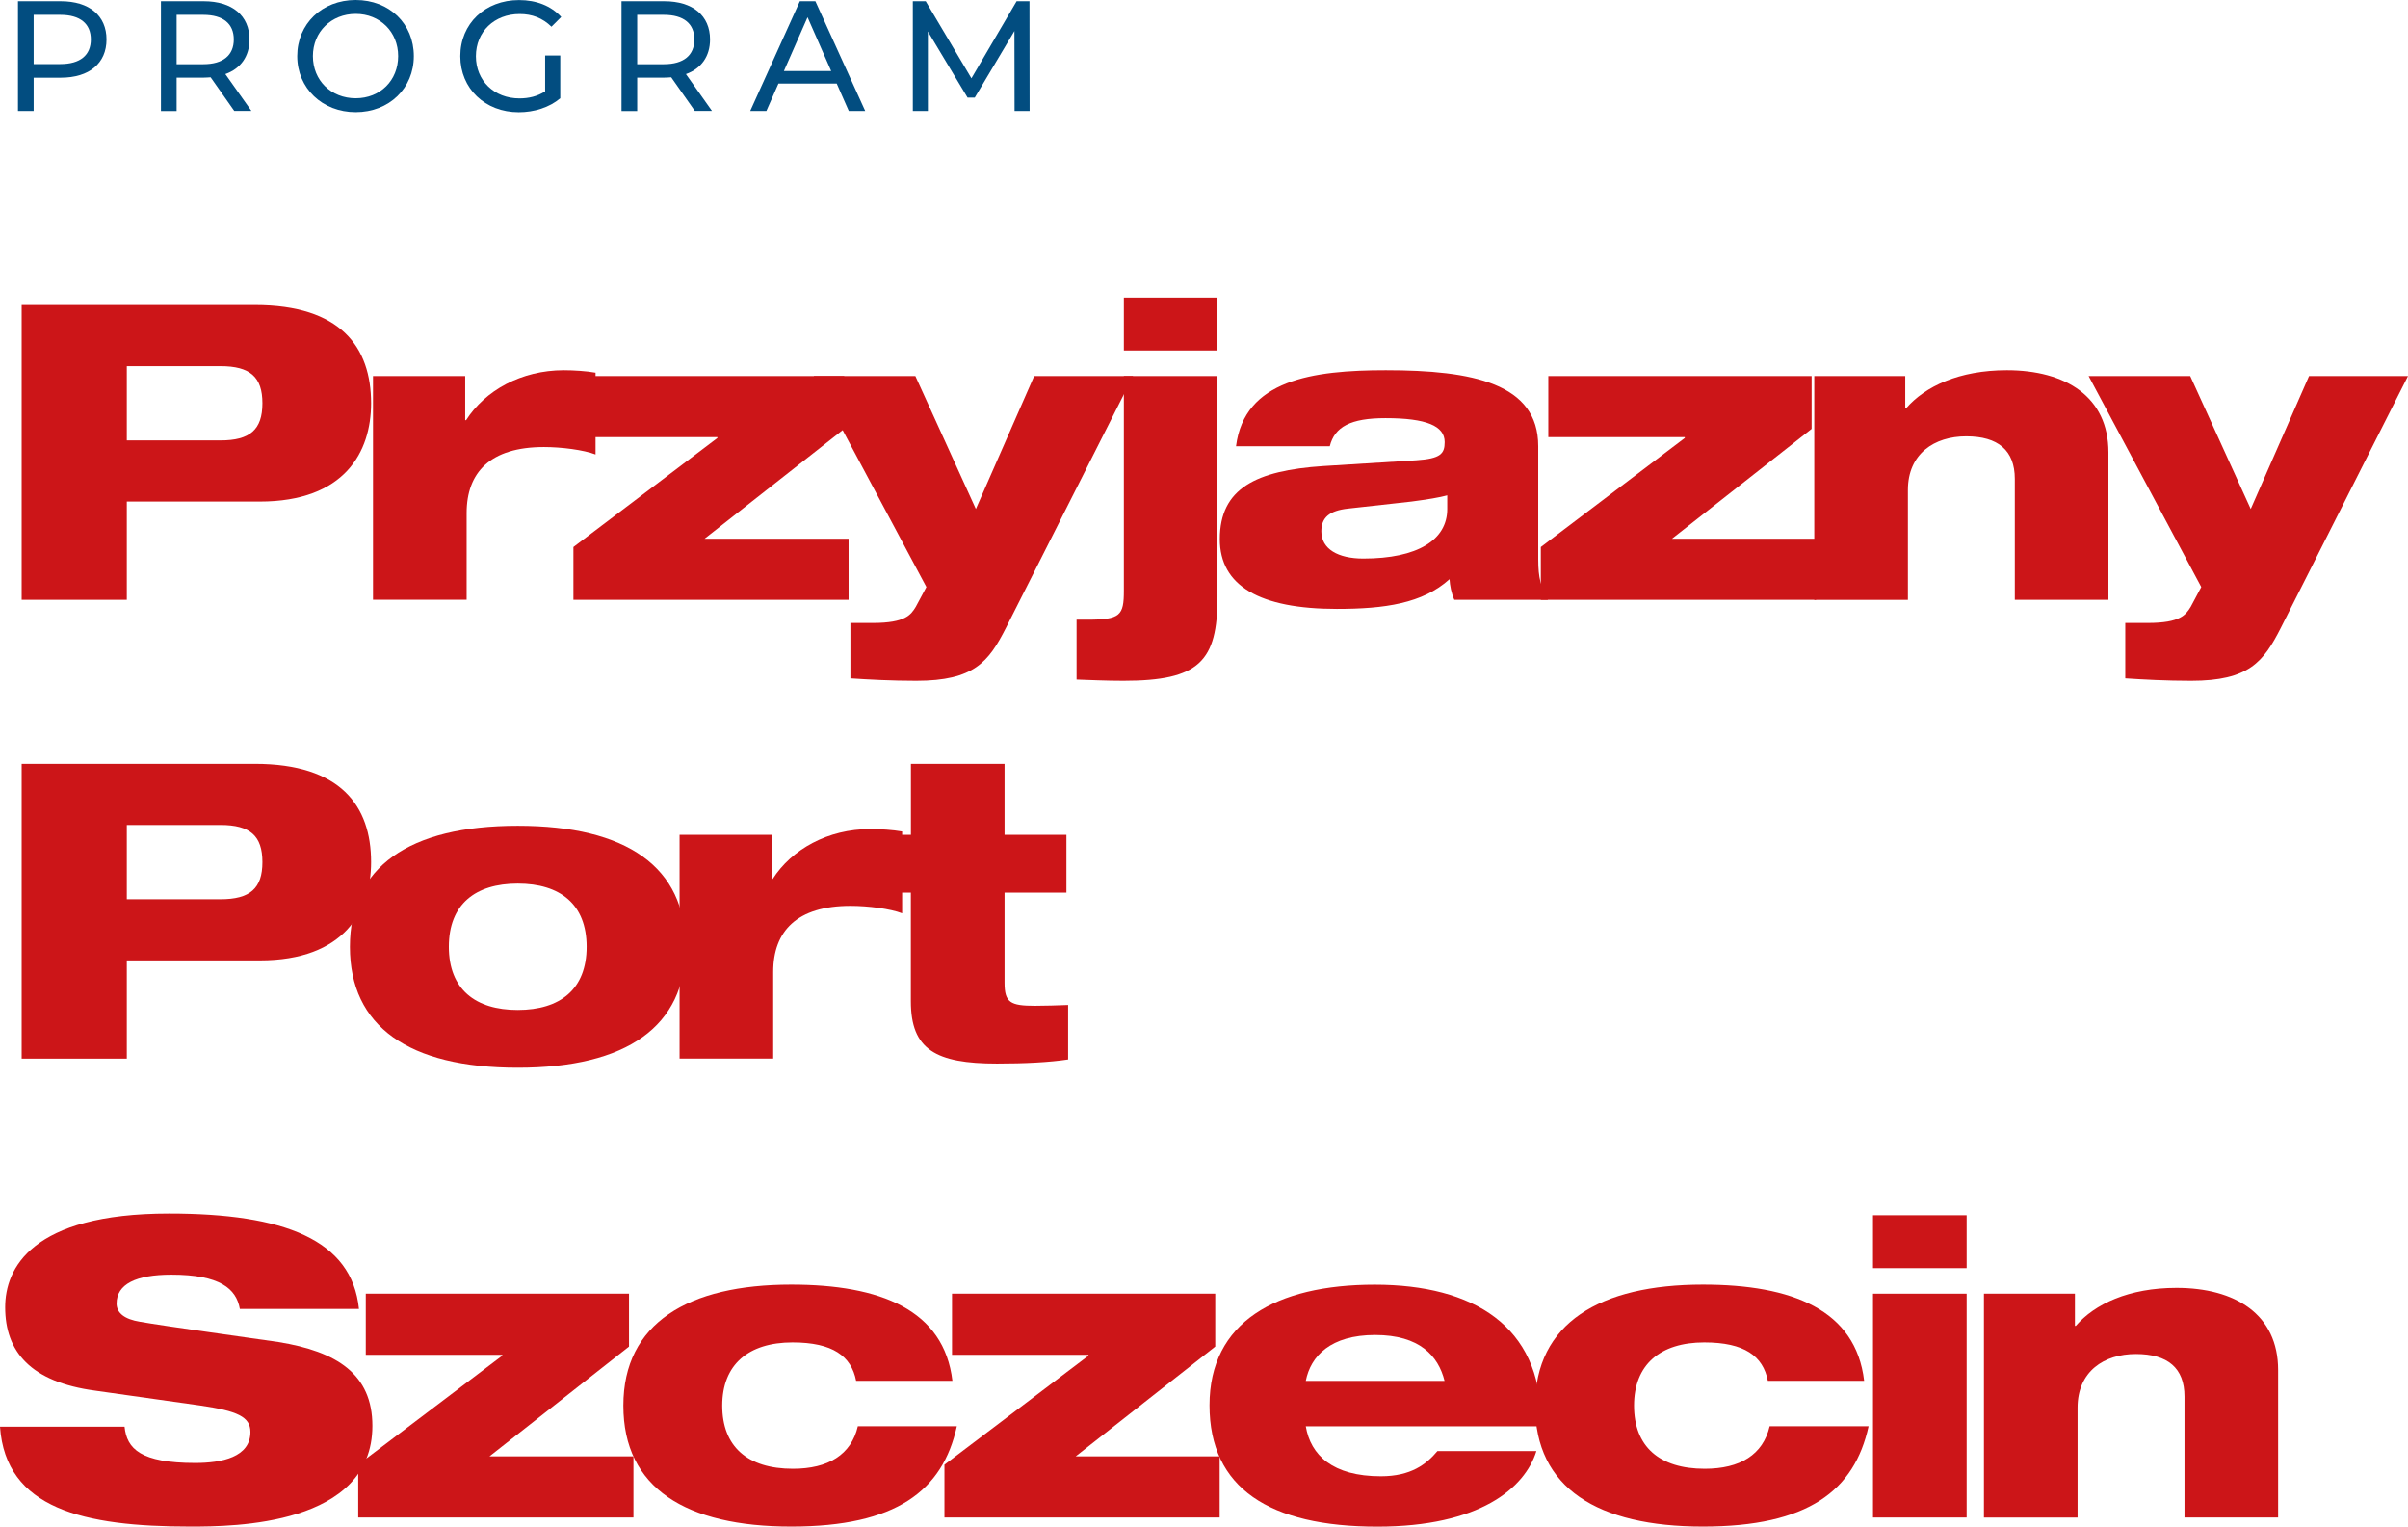 <?xml version="1.0" encoding="UTF-8"?>
<svg xmlns="http://www.w3.org/2000/svg" id="a" viewBox="0 0 353.38 223.98">
  <defs>
    <style>.b{fill:#cc1518;}.c{fill:#024d80;}</style>
  </defs>
  <path class="c" d="m15.63,5.79c0,3.5-2.53,5.61-6.71,5.61h-3.98v4.88h-2.3V.18h6.28c4.19,0,6.71,2.12,6.71,5.61Zm-2.3,0c0-2.3-1.54-3.61-4.48-3.61h-3.91v7.22h3.91c2.94,0,4.48-1.31,4.48-3.61Z"></path>
  <path class="c" d="m34.38,16.28l-3.47-4.94c-.32.02-.67.05-1.01.05h-3.98v4.9h-2.3V.18h6.28c4.19,0,6.71,2.12,6.71,5.61,0,2.48-1.29,4.28-3.54,5.08l3.82,5.4h-2.51Zm-.07-10.49c0-2.3-1.54-3.61-4.48-3.61h-3.91v7.24h3.91c2.94,0,4.48-1.33,4.48-3.63Z"></path>
  <path class="c" d="m43.62,8.23c0-4.71,3.63-8.23,8.58-8.23s8.53,3.5,8.53,8.23-3.63,8.23-8.53,8.23-8.58-3.52-8.58-8.23Zm14.81,0c0-3.56-2.67-6.19-6.23-6.19s-6.28,2.62-6.28,6.19,2.67,6.19,6.28,6.19,6.23-2.62,6.23-6.19Z"></path>
  <path class="c" d="m80.01,8.14h2.21v6.28c-1.61,1.36-3.84,2.05-6.09,2.05-4.94,0-8.58-3.47-8.58-8.23s3.63-8.23,8.62-8.23c2.55,0,4.71.85,6.19,2.48l-1.43,1.43c-1.33-1.29-2.85-1.86-4.67-1.86-3.73,0-6.42,2.6-6.42,6.19s2.69,6.19,6.39,6.19c1.36,0,2.62-.3,3.77-1.03v-5.24Z"></path>
  <path class="c" d="m101.97,16.28l-3.47-4.94c-.32.02-.67.05-1.01.05h-3.98v4.9h-2.3V.18h6.28c4.19,0,6.71,2.12,6.71,5.61,0,2.48-1.29,4.28-3.54,5.08l3.82,5.4h-2.51Zm-.07-10.49c0-2.3-1.54-3.61-4.48-3.61h-3.91v7.24h3.91c2.94,0,4.48-1.33,4.48-3.63Z"></path>
  <path class="c" d="m122.79,12.26h-8.55l-1.77,4.02h-2.37L117.38.18h2.28l7.31,16.1h-2.41l-1.77-4.02Zm-.81-1.84l-3.47-7.89-3.47,7.89h6.94Z"></path>
  <path class="c" d="m148.89,16.28l-.02-11.73-5.82,9.77h-1.06l-5.82-9.7v11.66h-2.21V.18h1.89l6.71,11.31L149.19.18h1.89l.02,16.1h-2.21Z"></path>
  <path class="b" d="m3.18,44.75h34.23c12.58,0,17.05,6.18,17.05,14.42,0,7.15-3.89,14.42-16.34,14.42h-19.51v14.42H3.18v-43.26Zm15.43,19.87h13.74c4.34,0,6.16-1.58,6.16-5.45s-1.81-5.45-6.16-5.45h-13.74v10.91Z"></path>
  <path class="b" d="m54.72,55.17h13.55v6.48h.13c2.79-4.36,8.1-7.33,14.33-7.33,1.49,0,3.31.12,4.67.36v12c-1.75-.67-4.99-1.09-7.58-1.09-7.84,0-11.34,3.69-11.34,9.69v12.72h-13.74v-32.84Z"></path>
  <polygon class="b" points="84.15 80.26 105.28 64.26 105.28 64.14 85.25 64.14 85.25 55.17 123.89 55.17 123.89 62.93 103.4 79.04 124.53 79.04 124.53 88.01 84.15 88.01 84.15 80.26"></polygon>
  <path class="b" d="m124.79,91.4h3.31c4.8,0,5.58-1.21,6.29-2.36l1.56-2.91-16.53-30.96h14.91l8.88,19.51,8.56-19.51h14.52l-18.67,36.96c-2.53,4.97-4.67,7.76-13.16,7.76-3.63,0-7-.18-9.66-.36v-8.12Z"></path>
  <path class="b" d="m157.99,90.92h1.62c4.8,0,5.32-.61,5.32-4.24v-31.51h13.74v32.42c0,9.45-2.66,12.3-13.81,12.3-2.59,0-5.06-.12-6.87-.18v-8.79Zm6.94-47.26h13.74v7.76h-13.74v-7.76Z"></path>
  <path class="b" d="m181.39,65.47c1.23-9.75,11.28-11.15,21.98-11.15,12.77,0,22.37,1.94,22.37,11.15v16.6c0,2.79.39,4,1.43,5.94h-13.74c-.45-.97-.65-2.12-.71-3.03-3.95,3.57-9.53,4.36-16.53,4.36-11.34,0-17.18-3.39-17.18-10.24,0-7.45,5.32-10.06,15.17-10.72l13.68-.85c3.57-.24,4.15-.97,4.15-2.67,0-2.36-2.66-3.51-8.69-3.51-5.12,0-7.46,1.27-8.17,4.12h-13.74Zm30.99,7.21c-1.1.3-2.85.6-5.25.91l-9.27,1.03c-2.79.3-3.95,1.33-3.95,3.33,0,2.61,2.46,4,6.16,4,7.97,0,12.32-2.73,12.32-7.27v-2Z"></path>
  <polygon class="b" points="226.12 80.26 247.25 64.26 247.25 64.14 227.22 64.14 227.22 55.17 265.86 55.17 265.86 62.93 245.37 79.04 266.51 79.04 266.51 88.01 226.12 88.01 226.12 80.26"></polygon>
  <path class="b" d="m266.25,55.17h13.35v4.73h.13c2.79-3.21,7.78-5.58,14.78-5.58,8.62,0,14.91,3.88,14.91,12.06v21.63h-13.74v-17.75c0-4.18-2.46-6.24-7.13-6.24s-8.56,2.54-8.56,7.88v16.12h-13.74v-32.84Z"></path>
  <path class="b" d="m311.89,91.4h3.31c4.8,0,5.57-1.21,6.29-2.36l1.55-2.91-16.53-30.96h14.91l8.88,19.51,8.56-19.51h14.52l-18.67,36.96c-2.53,4.97-4.67,7.76-13.16,7.76-3.63,0-7-.18-9.66-.36v-8.12Z"></path>
  <path class="b" d="m3.18,112.07h34.23c12.58,0,17.05,6.18,17.05,14.42,0,7.15-3.89,14.42-16.34,14.42h-19.51v14.42H3.18v-43.26Zm15.43,19.87h13.74c4.34,0,6.16-1.58,6.16-5.45s-1.81-5.45-6.16-5.45h-13.74v10.91Z"></path>
  <path class="b" d="m75.98,121.16c16.01,0,24.63,6.06,24.63,17.75s-8.62,17.75-24.63,17.75-24.63-6.06-24.63-17.75,8.62-17.75,24.63-17.75m-10.11,17.75c0,6.24,3.89,9.27,10.11,9.27s10.11-3.03,10.11-9.27-3.89-9.27-10.11-9.27-10.11,3.03-10.11,9.27"></path>
  <path class="b" d="m99.71,122.49h13.55v6.48h.13c2.79-4.36,8.1-7.33,14.33-7.33,1.49,0,3.31.12,4.67.36v12c-1.75-.67-4.99-1.09-7.58-1.09-7.84,0-11.34,3.69-11.34,9.69v12.72h-13.74v-32.84Z"></path>
  <path class="b" d="m126.48,122.49h7.2v-10.42h13.74v10.42h9.08v8.48h-9.08v13.21c0,2.91.84,3.39,4.47,3.39,1.75,0,3.05-.06,4.86-.12v8c-2.79.42-6.35.6-10.44.6-9.01,0-12.64-2.06-12.64-9.15v-15.93h-7.2v-8.48Z"></path>
  <path class="b" d="m35.2,192.05c-.52-2.97-2.92-5.03-10.05-5.03-5.19,0-8.04,1.39-8.04,4.24,0,1.39,1.17,2.3,3.44,2.67,3.82.67,15.75,2.3,20.29,2.97,8.62,1.39,13.81,4.73,13.81,12.3,0,14.66-20.36,14.78-26.71,14.78-15.69,0-27.1-2.61-27.94-14.66h18.28c.32,3.27,2.4,5.33,10.37,5.33,3.89,0,8.1-.85,8.1-4.55,0-2.24-1.95-3.09-7.33-3.88l-15.43-2.18c-9.53-1.27-13.23-5.76-13.23-12.24,0-5.63,3.76-13.75,24.05-13.75,16.85,0,26.84,3.82,27.87,14h-17.5Z"></path>
  <polygon class="b" points="52.57 214.9 73.71 198.9 73.71 198.78 53.68 198.78 53.68 189.81 92.31 189.81 92.31 197.57 71.83 213.68 92.96 213.68 92.96 222.65 52.57 222.65 52.57 214.9"></polygon>
  <path class="b" d="m140.42,209.26c-2.07,9.45-8.88,14.72-24.31,14.72s-24.63-5.63-24.63-17.75,9.53-17.75,24.63-17.75c13.1,0,22.43,3.7,23.66,14.12h-14.13c-.71-3.64-3.44-5.64-9.34-5.64-6.48,0-10.31,3.27-10.31,9.27s3.69,9.27,10.37,9.27c5.19,0,8.56-2.06,9.53-6.24h14.52Z"></path>
  <polygon class="b" points="138.6 214.9 159.74 198.9 159.74 198.78 139.71 198.78 139.71 189.81 178.34 189.81 178.34 197.57 157.86 213.68 178.99 213.68 178.99 222.65 138.6 222.65 138.6 214.9"></polygon>
  <path class="b" d="m225.47,212.9c-1.68,5.45-8.36,11.09-23.34,11.09-15.82,0-24.63-5.63-24.63-17.81s9.72-17.69,24.24-17.69,24.38,6.12,24.38,19.81v.97h-34.49c.71,4.24,3.95,7.33,11.02,7.33,4.41,0,6.68-1.76,8.3-3.7h14.52Zm-13.48-10.3c-.91-3.64-3.63-6.73-10.18-6.73s-9.46,3.09-10.18,6.73h20.36Z"></path>
  <path class="b" d="m274.22,209.26c-2.07,9.45-8.88,14.72-24.31,14.72s-24.63-5.63-24.63-17.75,9.53-17.75,24.63-17.75c13.1,0,22.43,3.7,23.66,14.12h-14.13c-.71-3.64-3.44-5.64-9.33-5.64-6.48,0-10.31,3.27-10.31,9.27s3.69,9.27,10.37,9.27c5.19,0,8.56-2.06,9.53-6.24h14.52Z"></path>
  <path class="b" d="m274.87,178.3h13.74v7.76h-13.74v-7.76Zm0,11.51h13.74v32.84h-13.74v-32.84Z"></path>
  <path class="b" d="m291.15,189.81h13.35v4.72h.13c2.79-3.21,7.78-5.57,14.78-5.57,8.62,0,14.91,3.88,14.91,12.06v21.63h-13.74v-17.75c0-4.18-2.46-6.24-7.13-6.24s-8.56,2.54-8.56,7.88v16.12h-13.74v-32.84Z"></path>
</svg>
